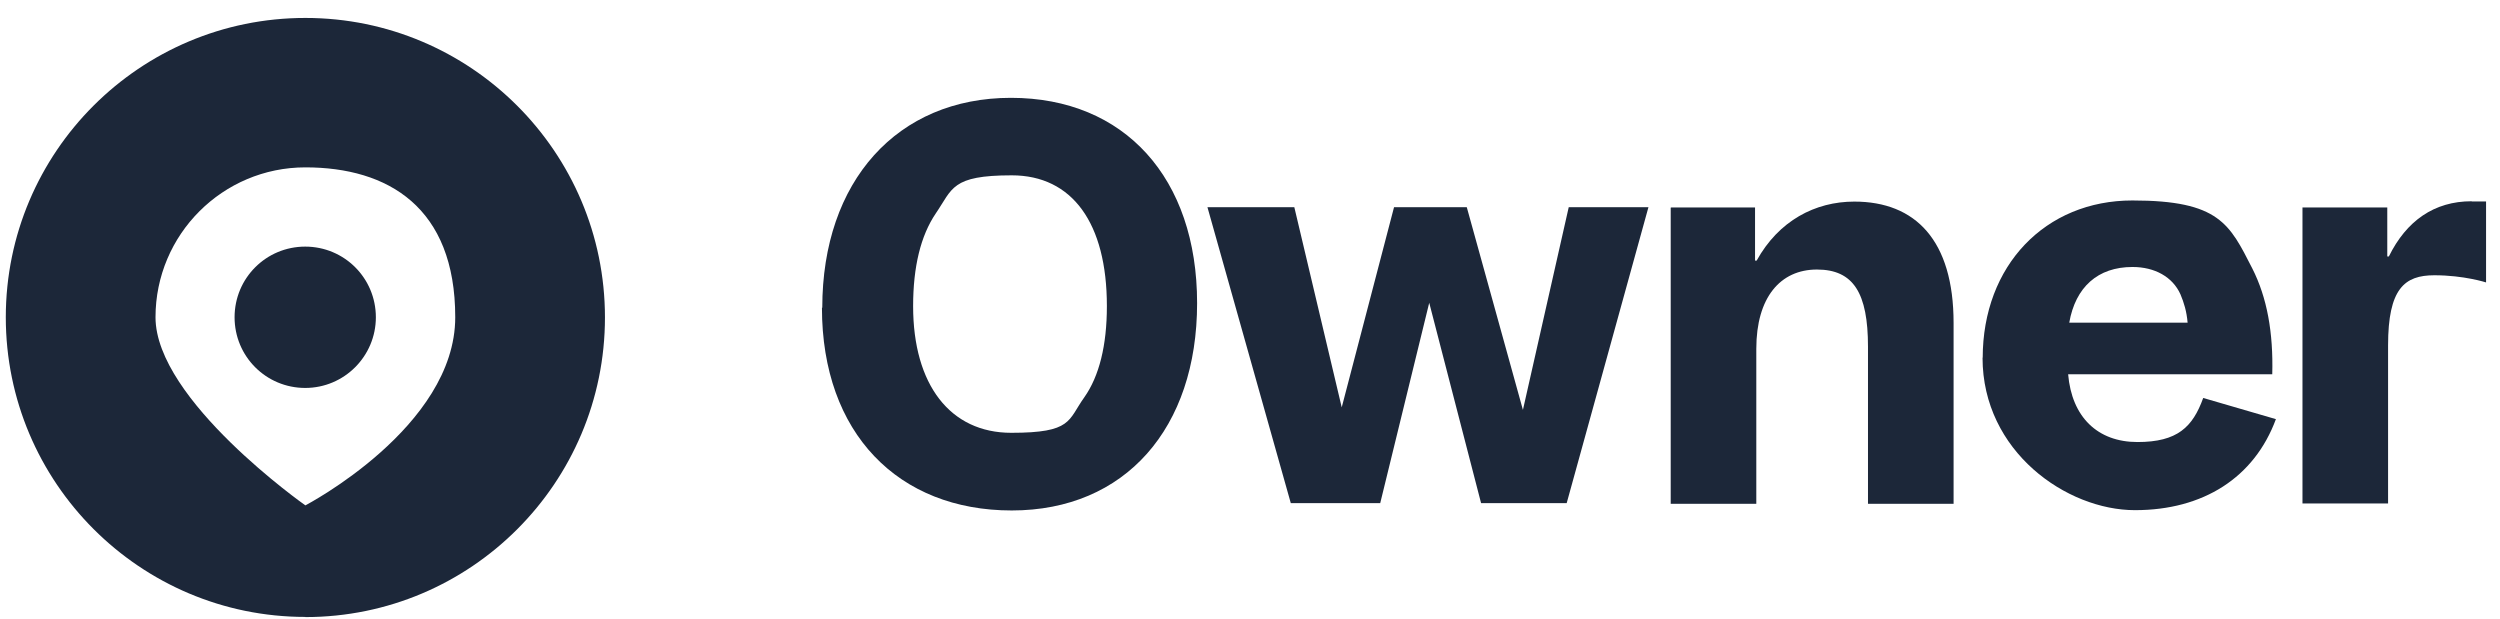 <svg width="113" height="28" viewBox="0 0 113 28" fill="none" xmlns="http://www.w3.org/2000/svg">
<path d="M37.167 13.909C37.167 8.184 40.561 4.422 45.695 4.422C50.83 4.422 54.109 8.047 54.109 13.701C54.109 19.355 50.858 23.073 45.731 23.073C40.604 23.073 37.152 19.585 37.152 13.909H37.16H37.167ZM50.031 13.83C50.031 10.09 48.471 7.925 45.731 7.925C42.991 7.925 43.063 8.529 42.294 9.651C41.618 10.651 41.273 12.054 41.273 13.838C41.273 17.391 42.948 19.563 45.71 19.563C48.471 19.563 48.263 19.002 49.01 17.959C49.686 17.002 50.031 15.607 50.031 13.845V13.823V13.83Z" fill="#1C2739"/>
<path d="M66.945 22.742L64.601 13.686L62.386 22.742H58.344L54.576 9.364H58.503L60.646 18.412L63.011 9.364H66.298L68.836 18.527L70.907 9.364H74.51L70.814 22.742H66.945Z" fill="#1C2739"/>
<path d="M75.538 9.378H79.328V11.78H79.4C80.399 9.975 82.046 9.112 83.815 9.112C86.576 9.112 88.302 10.86 88.302 14.6V22.771H84.433V15.672C84.433 13.248 83.779 12.183 82.125 12.183C80.471 12.183 79.385 13.442 79.385 15.765V22.771H75.516V9.385H75.523L75.538 9.378Z" fill="#1C2739"/>
<path d="M89.618 16.182C89.618 11.996 92.451 9.061 96.385 9.061C100.318 9.061 100.779 10.133 101.8 12.126C102.476 13.456 102.756 15.039 102.706 16.916H93.48C93.645 18.851 94.81 19.98 96.615 19.98C98.42 19.98 99.11 19.304 99.585 17.988L102.871 18.945C101.893 21.591 99.585 23.059 96.5 23.059C93.415 23.059 89.611 20.412 89.611 16.168H89.618V16.182ZM96.385 12.068C94.825 12.068 93.811 12.974 93.53 14.586H98.88C98.837 14.075 98.715 13.679 98.557 13.305C98.204 12.514 97.392 12.068 96.392 12.068H96.385Z" fill="#1C2739"/>
<path fill-rule="evenodd" clip-rule="evenodd" d="M111.716 9.097C110.026 9.097 108.768 9.982 107.976 11.593H107.905V9.378H104.072V22.757H107.941V15.614C107.941 13.039 108.688 12.442 110.033 12.442C111.378 12.442 112.37 12.766 112.37 12.766V9.105H111.723L111.716 9.097Z" fill="#1C2739"/>
<path d="M16.989 14.341C16.989 16.096 15.565 17.535 13.796 17.535C12.027 17.535 10.603 16.11 10.603 14.341C10.603 12.572 12.027 11.147 13.796 11.147C15.565 11.147 16.989 12.572 16.989 14.341Z" fill="#1C2739"/>
<path fill-rule="evenodd" clip-rule="evenodd" d="M13.803 27.892C21.282 27.892 27.344 21.821 27.344 14.348C27.344 6.875 21.275 0.811 13.803 0.811C6.332 0.811 0.262 6.867 0.262 14.341C0.262 21.814 6.332 27.885 13.803 27.885V27.892ZM13.803 22.843C13.803 22.843 20.577 19.311 20.577 14.341C20.577 9.371 17.542 7.565 13.803 7.565C10.064 7.565 7.029 10.601 7.029 14.341C7.029 18.081 13.803 22.843 13.803 22.843Z" fill="#1C2739"/>
</svg>
